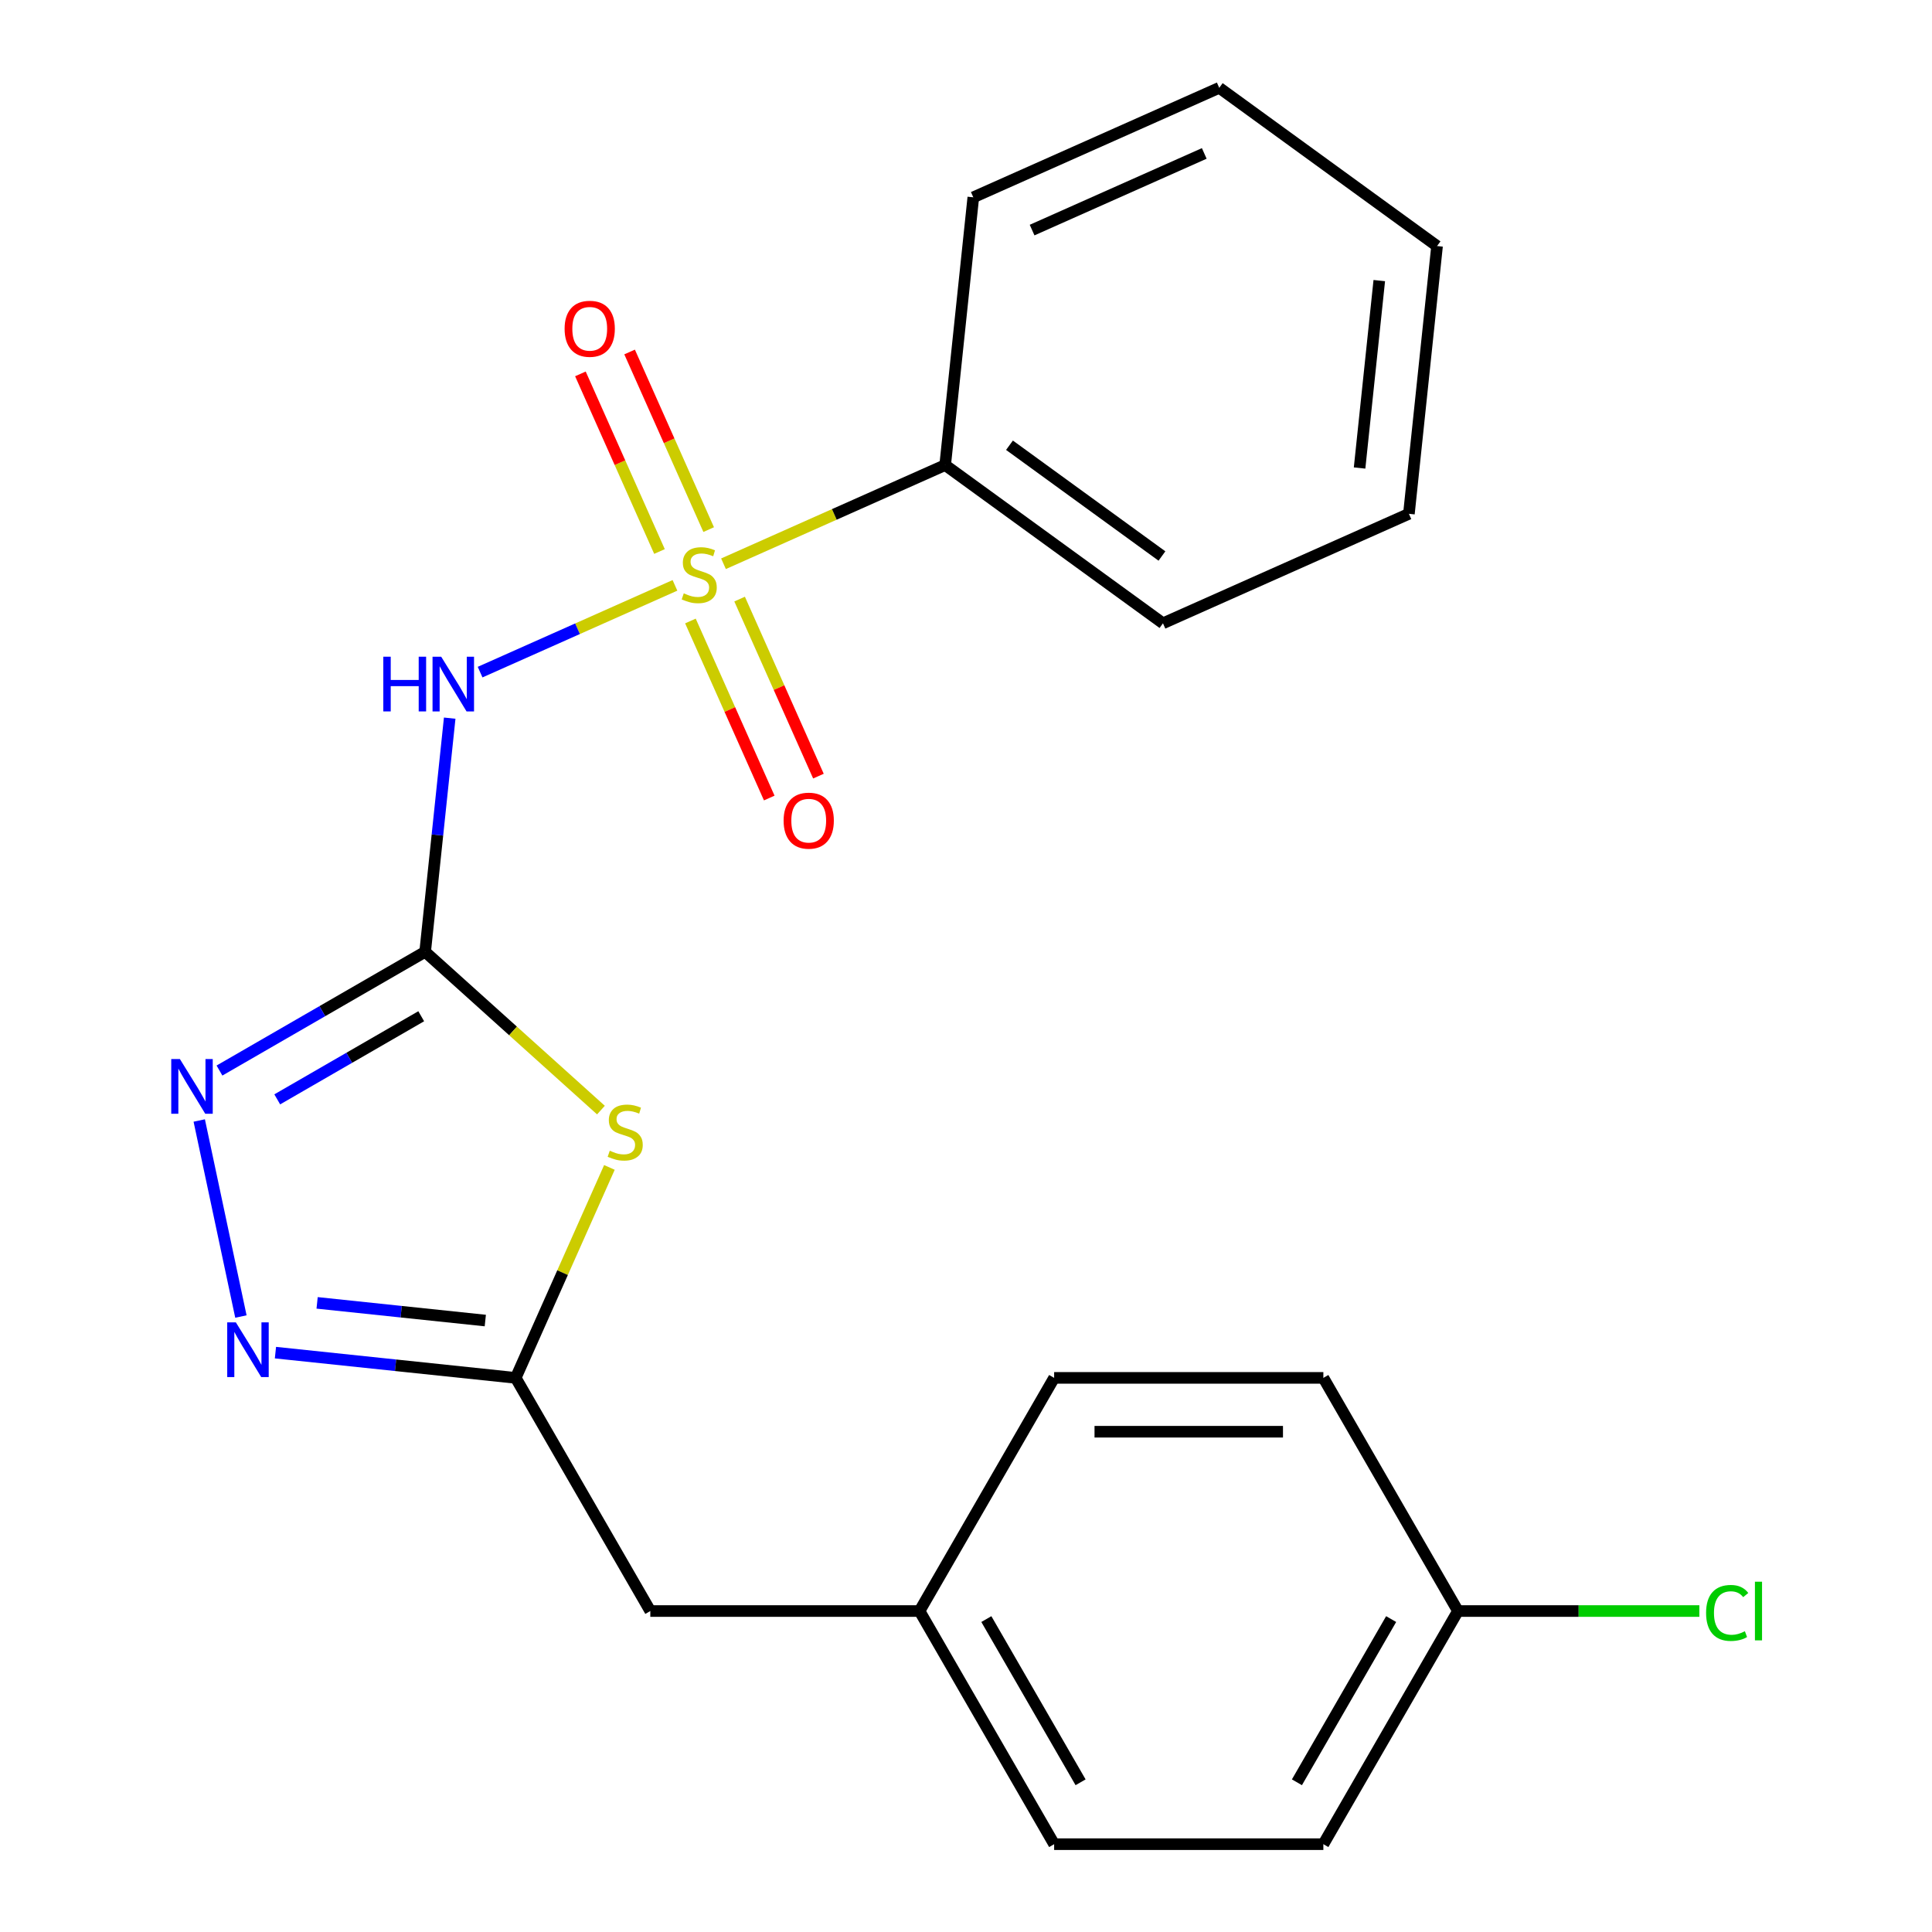 <?xml version='1.0' encoding='iso-8859-1'?>
<svg version='1.1' baseProfile='full'
              xmlns='http://www.w3.org/2000/svg'
                      xmlns:rdkit='http://www.rdkit.org/xml'
                      xmlns:xlink='http://www.w3.org/1999/xlink'
                  xml:space='preserve'
width='1000px' height='1000px' viewBox='0 0 1000 1000'>
<!-- END OF HEADER -->
<rect style='opacity:1.0;fill:#FFFFFF;stroke:none' width='1000' height='1000' x='0' y='0'> </rect>
<path class='bond-1' d='M 349.354,302.985 L 298.926,325.437' style='fill:none;fill-rule:evenodd;stroke:#CCCC00;stroke-width:6px;stroke-linecap:butt;stroke-linejoin:miter;stroke-opacity:1' />
<path class='bond-1' d='M 298.926,325.437 L 248.499,347.889' style='fill:none;fill-rule:evenodd;stroke:#0000FF;stroke-width:6px;stroke-linecap:butt;stroke-linejoin:miter;stroke-opacity:1' />
<path class='bond-6' d='M 357.364,321.423 L 377.763,367.24' style='fill:none;fill-rule:evenodd;stroke:#CCCC00;stroke-width:6px;stroke-linecap:butt;stroke-linejoin:miter;stroke-opacity:1' />
<path class='bond-6' d='M 377.763,367.24 L 398.162,413.057' style='fill:none;fill-rule:evenodd;stroke:#FF0000;stroke-width:6px;stroke-linecap:butt;stroke-linejoin:miter;stroke-opacity:1' />
<path class='bond-6' d='M 382.824,310.087 L 403.223,355.905' style='fill:none;fill-rule:evenodd;stroke:#CCCC00;stroke-width:6px;stroke-linecap:butt;stroke-linejoin:miter;stroke-opacity:1' />
<path class='bond-6' d='M 403.223,355.905 L 423.622,401.722' style='fill:none;fill-rule:evenodd;stroke:#FF0000;stroke-width:6px;stroke-linecap:butt;stroke-linejoin:miter;stroke-opacity:1' />
<path class='bond-7' d='M 366.81,274.12 L 346.344,228.153' style='fill:none;fill-rule:evenodd;stroke:#CCCC00;stroke-width:6px;stroke-linecap:butt;stroke-linejoin:miter;stroke-opacity:1' />
<path class='bond-7' d='M 346.344,228.153 L 325.879,182.187' style='fill:none;fill-rule:evenodd;stroke:#FF0000;stroke-width:6px;stroke-linecap:butt;stroke-linejoin:miter;stroke-opacity:1' />
<path class='bond-7' d='M 341.35,285.456 L 320.885,239.489' style='fill:none;fill-rule:evenodd;stroke:#CCCC00;stroke-width:6px;stroke-linecap:butt;stroke-linejoin:miter;stroke-opacity:1' />
<path class='bond-7' d='M 320.885,239.489 L 300.419,193.522' style='fill:none;fill-rule:evenodd;stroke:#FF0000;stroke-width:6px;stroke-linecap:butt;stroke-linejoin:miter;stroke-opacity:1' />
<path class='bond-8' d='M 374.481,291.798 L 431.849,266.256' style='fill:none;fill-rule:evenodd;stroke:#CCCC00;stroke-width:6px;stroke-linecap:butt;stroke-linejoin:miter;stroke-opacity:1' />
<path class='bond-8' d='M 431.849,266.256 L 489.217,240.714' style='fill:none;fill-rule:evenodd;stroke:#000000;stroke-width:6px;stroke-linecap:butt;stroke-linejoin:miter;stroke-opacity:1' />
<path class='bond-0' d='M 220.053,492.651 L 226.409,432.182' style='fill:none;fill-rule:evenodd;stroke:#000000;stroke-width:6px;stroke-linecap:butt;stroke-linejoin:miter;stroke-opacity:1' />
<path class='bond-0' d='M 226.409,432.182 L 232.764,371.712' style='fill:none;fill-rule:evenodd;stroke:#0000FF;stroke-width:6px;stroke-linecap:butt;stroke-linejoin:miter;stroke-opacity:1' />
<path class='bond-2' d='M 220.053,492.651 L 265.549,533.616' style='fill:none;fill-rule:evenodd;stroke:#000000;stroke-width:6px;stroke-linecap:butt;stroke-linejoin:miter;stroke-opacity:1' />
<path class='bond-2' d='M 265.549,533.616 L 311.044,574.58' style='fill:none;fill-rule:evenodd;stroke:#CCCC00;stroke-width:6px;stroke-linecap:butt;stroke-linejoin:miter;stroke-opacity:1' />
<path class='bond-3' d='M 220.053,492.651 L 166.826,523.382' style='fill:none;fill-rule:evenodd;stroke:#000000;stroke-width:6px;stroke-linecap:butt;stroke-linejoin:miter;stroke-opacity:1' />
<path class='bond-3' d='M 166.826,523.382 L 113.6,554.112' style='fill:none;fill-rule:evenodd;stroke:#0000FF;stroke-width:6px;stroke-linecap:butt;stroke-linejoin:miter;stroke-opacity:1' />
<path class='bond-3' d='M 218.02,526.006 L 180.761,547.517' style='fill:none;fill-rule:evenodd;stroke:#000000;stroke-width:6px;stroke-linecap:butt;stroke-linejoin:miter;stroke-opacity:1' />
<path class='bond-3' d='M 180.761,547.517 L 143.502,569.029' style='fill:none;fill-rule:evenodd;stroke:#0000FF;stroke-width:6px;stroke-linecap:butt;stroke-linejoin:miter;stroke-opacity:1' />
<path class='bond-5' d='M 315.432,604.256 L 291.181,658.723' style='fill:none;fill-rule:evenodd;stroke:#CCCC00;stroke-width:6px;stroke-linecap:butt;stroke-linejoin:miter;stroke-opacity:1' />
<path class='bond-5' d='M 291.181,658.723 L 266.93,713.191' style='fill:none;fill-rule:evenodd;stroke:#000000;stroke-width:6px;stroke-linecap:butt;stroke-linejoin:miter;stroke-opacity:1' />
<path class='bond-4' d='M 103.126,579.968 L 124.693,681.433' style='fill:none;fill-rule:evenodd;stroke:#0000FF;stroke-width:6px;stroke-linecap:butt;stroke-linejoin:miter;stroke-opacity:1' />
<path class='bond-23' d='M 142.571,700.12 L 204.751,706.656' style='fill:none;fill-rule:evenodd;stroke:#0000FF;stroke-width:6px;stroke-linecap:butt;stroke-linejoin:miter;stroke-opacity:1' />
<path class='bond-23' d='M 204.751,706.656 L 266.93,713.191' style='fill:none;fill-rule:evenodd;stroke:#000000;stroke-width:6px;stroke-linecap:butt;stroke-linejoin:miter;stroke-opacity:1' />
<path class='bond-23' d='M 164.138,674.364 L 207.664,678.939' style='fill:none;fill-rule:evenodd;stroke:#0000FF;stroke-width:6px;stroke-linecap:butt;stroke-linejoin:miter;stroke-opacity:1' />
<path class='bond-23' d='M 207.664,678.939 L 251.19,683.514' style='fill:none;fill-rule:evenodd;stroke:#000000;stroke-width:6px;stroke-linecap:butt;stroke-linejoin:miter;stroke-opacity:1' />
<path class='bond-9' d='M 266.93,713.191 L 336.603,833.868' style='fill:none;fill-rule:evenodd;stroke:#000000;stroke-width:6px;stroke-linecap:butt;stroke-linejoin:miter;stroke-opacity:1' />
<path class='bond-17' d='M 489.217,240.714 L 601.95,322.62' style='fill:none;fill-rule:evenodd;stroke:#000000;stroke-width:6px;stroke-linecap:butt;stroke-linejoin:miter;stroke-opacity:1' />
<path class='bond-17' d='M 522.508,230.454 L 601.421,287.787' style='fill:none;fill-rule:evenodd;stroke:#000000;stroke-width:6px;stroke-linecap:butt;stroke-linejoin:miter;stroke-opacity:1' />
<path class='bond-18' d='M 489.217,240.714 L 503.782,102.132' style='fill:none;fill-rule:evenodd;stroke:#000000;stroke-width:6px;stroke-linecap:butt;stroke-linejoin:miter;stroke-opacity:1' />
<path class='bond-10' d='M 336.603,833.868 L 475.949,833.868' style='fill:none;fill-rule:evenodd;stroke:#000000;stroke-width:6px;stroke-linecap:butt;stroke-linejoin:miter;stroke-opacity:1' />
<path class='bond-15' d='M 475.949,833.868 L 545.622,713.191' style='fill:none;fill-rule:evenodd;stroke:#000000;stroke-width:6px;stroke-linecap:butt;stroke-linejoin:miter;stroke-opacity:1' />
<path class='bond-16' d='M 475.949,833.868 L 545.622,954.545' style='fill:none;fill-rule:evenodd;stroke:#000000;stroke-width:6px;stroke-linecap:butt;stroke-linejoin:miter;stroke-opacity:1' />
<path class='bond-16' d='M 510.536,838.035 L 559.307,922.509' style='fill:none;fill-rule:evenodd;stroke:#000000;stroke-width:6px;stroke-linecap:butt;stroke-linejoin:miter;stroke-opacity:1' />
<path class='bond-11' d='M 754.642,833.868 L 684.969,954.545' style='fill:none;fill-rule:evenodd;stroke:#000000;stroke-width:6px;stroke-linecap:butt;stroke-linejoin:miter;stroke-opacity:1' />
<path class='bond-11' d='M 720.055,838.035 L 671.284,922.509' style='fill:none;fill-rule:evenodd;stroke:#000000;stroke-width:6px;stroke-linecap:butt;stroke-linejoin:miter;stroke-opacity:1' />
<path class='bond-12' d='M 754.642,833.868 L 817.113,833.868' style='fill:none;fill-rule:evenodd;stroke:#000000;stroke-width:6px;stroke-linecap:butt;stroke-linejoin:miter;stroke-opacity:1' />
<path class='bond-12' d='M 817.113,833.868 L 879.584,833.868' style='fill:none;fill-rule:evenodd;stroke:#00CC00;stroke-width:6px;stroke-linecap:butt;stroke-linejoin:miter;stroke-opacity:1' />
<path class='bond-24' d='M 754.642,833.868 L 684.969,713.191' style='fill:none;fill-rule:evenodd;stroke:#000000;stroke-width:6px;stroke-linecap:butt;stroke-linejoin:miter;stroke-opacity:1' />
<path class='bond-13' d='M 684.969,713.191 L 545.622,713.191' style='fill:none;fill-rule:evenodd;stroke:#000000;stroke-width:6px;stroke-linecap:butt;stroke-linejoin:miter;stroke-opacity:1' />
<path class='bond-13' d='M 664.067,741.06 L 566.524,741.06' style='fill:none;fill-rule:evenodd;stroke:#000000;stroke-width:6px;stroke-linecap:butt;stroke-linejoin:miter;stroke-opacity:1' />
<path class='bond-14' d='M 684.969,954.545 L 545.622,954.545' style='fill:none;fill-rule:evenodd;stroke:#000000;stroke-width:6px;stroke-linecap:butt;stroke-linejoin:miter;stroke-opacity:1' />
<path class='bond-19' d='M 601.95,322.62 L 729.249,265.943' style='fill:none;fill-rule:evenodd;stroke:#000000;stroke-width:6px;stroke-linecap:butt;stroke-linejoin:miter;stroke-opacity:1' />
<path class='bond-20' d='M 503.782,102.132 L 631.081,45.455' style='fill:none;fill-rule:evenodd;stroke:#000000;stroke-width:6px;stroke-linecap:butt;stroke-linejoin:miter;stroke-opacity:1' />
<path class='bond-20' d='M 534.213,119.09 L 623.322,79.416' style='fill:none;fill-rule:evenodd;stroke:#000000;stroke-width:6px;stroke-linecap:butt;stroke-linejoin:miter;stroke-opacity:1' />
<path class='bond-22' d='M 729.249,265.943 L 743.815,127.36' style='fill:none;fill-rule:evenodd;stroke:#000000;stroke-width:6px;stroke-linecap:butt;stroke-linejoin:miter;stroke-opacity:1' />
<path class='bond-22' d='M 703.717,242.242 L 713.913,145.234' style='fill:none;fill-rule:evenodd;stroke:#000000;stroke-width:6px;stroke-linecap:butt;stroke-linejoin:miter;stroke-opacity:1' />
<path class='bond-21' d='M 631.081,45.455 L 743.815,127.36' style='fill:none;fill-rule:evenodd;stroke:#000000;stroke-width:6px;stroke-linecap:butt;stroke-linejoin:miter;stroke-opacity:1' />
<path  class='atom-0' d='M 353.918 307.112
Q 354.238 307.232, 355.558 307.792
Q 356.878 308.352, 358.318 308.712
Q 359.798 309.032, 361.238 309.032
Q 363.918 309.032, 365.478 307.752
Q 367.038 306.432, 367.038 304.152
Q 367.038 302.592, 366.238 301.632
Q 365.478 300.672, 364.278 300.152
Q 363.078 299.632, 361.078 299.032
Q 358.558 298.272, 357.038 297.552
Q 355.558 296.832, 354.478 295.312
Q 353.438 293.792, 353.438 291.232
Q 353.438 287.672, 355.838 285.472
Q 358.278 283.272, 363.078 283.272
Q 366.358 283.272, 370.078 284.832
L 369.158 287.912
Q 365.758 286.512, 363.198 286.512
Q 360.438 286.512, 358.918 287.672
Q 357.398 288.792, 357.438 290.752
Q 357.438 292.272, 358.198 293.192
Q 358.998 294.112, 360.118 294.632
Q 361.278 295.152, 363.198 295.752
Q 365.758 296.552, 367.278 297.352
Q 368.798 298.152, 369.878 299.792
Q 370.998 301.392, 370.998 304.152
Q 370.998 308.072, 368.358 310.192
Q 365.758 312.272, 361.398 312.272
Q 358.878 312.272, 356.958 311.712
Q 355.078 311.192, 352.838 310.272
L 353.918 307.112
' fill='#CCCC00'/>
<path  class='atom-2' d='M 198.399 339.909
L 202.239 339.909
L 202.239 351.949
L 216.719 351.949
L 216.719 339.909
L 220.559 339.909
L 220.559 368.229
L 216.719 368.229
L 216.719 355.149
L 202.239 355.149
L 202.239 368.229
L 198.399 368.229
L 198.399 339.909
' fill='#0000FF'/>
<path  class='atom-2' d='M 228.359 339.909
L 237.639 354.909
Q 238.559 356.389, 240.039 359.069
Q 241.519 361.749, 241.599 361.909
L 241.599 339.909
L 245.359 339.909
L 245.359 368.229
L 241.479 368.229
L 231.519 351.829
Q 230.359 349.909, 229.119 347.709
Q 227.919 345.509, 227.559 344.829
L 227.559 368.229
L 223.879 368.229
L 223.879 339.909
L 228.359 339.909
' fill='#0000FF'/>
<path  class='atom-3' d='M 315.608 595.612
Q 315.928 595.732, 317.248 596.292
Q 318.568 596.852, 320.008 597.212
Q 321.488 597.532, 322.928 597.532
Q 325.608 597.532, 327.168 596.252
Q 328.728 594.932, 328.728 592.652
Q 328.728 591.092, 327.928 590.132
Q 327.168 589.172, 325.968 588.652
Q 324.768 588.132, 322.768 587.532
Q 320.248 586.772, 318.728 586.052
Q 317.248 585.332, 316.168 583.812
Q 315.128 582.292, 315.128 579.732
Q 315.128 576.172, 317.528 573.972
Q 319.968 571.772, 324.768 571.772
Q 328.048 571.772, 331.768 573.332
L 330.848 576.412
Q 327.448 575.012, 324.888 575.012
Q 322.128 575.012, 320.608 576.172
Q 319.088 577.292, 319.128 579.252
Q 319.128 580.772, 319.888 581.692
Q 320.688 582.612, 321.808 583.132
Q 322.968 583.652, 324.888 584.252
Q 327.448 585.052, 328.968 585.852
Q 330.488 586.652, 331.568 588.292
Q 332.688 589.892, 332.688 592.652
Q 332.688 596.572, 330.048 598.692
Q 327.448 600.772, 323.088 600.772
Q 320.568 600.772, 318.648 600.212
Q 316.768 599.692, 314.528 598.772
L 315.608 595.612
' fill='#CCCC00'/>
<path  class='atom-4' d='M 93.116 548.164
L 102.396 563.164
Q 103.316 564.644, 104.796 567.324
Q 106.276 570.004, 106.356 570.164
L 106.356 548.164
L 110.116 548.164
L 110.116 576.484
L 106.236 576.484
L 96.276 560.084
Q 95.116 558.164, 93.876 555.964
Q 92.676 553.764, 92.316 553.084
L 92.316 576.484
L 88.636 576.484
L 88.636 548.164
L 93.116 548.164
' fill='#0000FF'/>
<path  class='atom-5' d='M 122.088 684.465
L 131.368 699.465
Q 132.288 700.945, 133.768 703.625
Q 135.248 706.305, 135.328 706.465
L 135.328 684.465
L 139.088 684.465
L 139.088 712.785
L 135.208 712.785
L 125.248 696.385
Q 124.088 694.465, 122.848 692.265
Q 121.648 690.065, 121.288 689.385
L 121.288 712.785
L 117.608 712.785
L 117.608 684.465
L 122.088 684.465
' fill='#0000FF'/>
<path  class='atom-7' d='M 405.595 424.77
Q 405.595 417.97, 408.955 414.17
Q 412.315 410.37, 418.595 410.37
Q 424.875 410.37, 428.235 414.17
Q 431.595 417.97, 431.595 424.77
Q 431.595 431.65, 428.195 435.57
Q 424.795 439.45, 418.595 439.45
Q 412.355 439.45, 408.955 435.57
Q 405.595 431.69, 405.595 424.77
M 418.595 436.25
Q 422.915 436.25, 425.235 433.37
Q 427.595 430.45, 427.595 424.77
Q 427.595 419.21, 425.235 416.41
Q 422.915 413.57, 418.595 413.57
Q 414.275 413.57, 411.915 416.37
Q 409.595 419.17, 409.595 424.77
Q 409.595 430.49, 411.915 433.37
Q 414.275 436.25, 418.595 436.25
' fill='#FF0000'/>
<path  class='atom-8' d='M 292.241 170.173
Q 292.241 163.373, 295.601 159.573
Q 298.961 155.773, 305.241 155.773
Q 311.521 155.773, 314.881 159.573
Q 318.241 163.373, 318.241 170.173
Q 318.241 177.053, 314.841 180.973
Q 311.441 184.853, 305.241 184.853
Q 299.001 184.853, 295.601 180.973
Q 292.241 177.093, 292.241 170.173
M 305.241 181.653
Q 309.561 181.653, 311.881 178.773
Q 314.241 175.853, 314.241 170.173
Q 314.241 164.613, 311.881 161.813
Q 309.561 158.973, 305.241 158.973
Q 300.921 158.973, 298.561 161.773
Q 296.241 164.573, 296.241 170.173
Q 296.241 175.893, 298.561 178.773
Q 300.921 181.653, 305.241 181.653
' fill='#FF0000'/>
<path  class='atom-13' d='M 883.068 834.848
Q 883.068 827.808, 886.348 824.128
Q 889.668 820.408, 895.948 820.408
Q 901.788 820.408, 904.908 824.528
L 902.268 826.688
Q 899.988 823.688, 895.948 823.688
Q 891.668 823.688, 889.388 826.568
Q 887.148 829.408, 887.148 834.848
Q 887.148 840.448, 889.468 843.328
Q 891.828 846.208, 896.388 846.208
Q 899.508 846.208, 903.148 844.328
L 904.268 847.328
Q 902.788 848.288, 900.548 848.848
Q 898.308 849.408, 895.828 849.408
Q 889.668 849.408, 886.348 845.648
Q 883.068 841.888, 883.068 834.848
' fill='#00CC00'/>
<path  class='atom-13' d='M 908.348 818.688
L 912.028 818.688
L 912.028 849.048
L 908.348 849.048
L 908.348 818.688
' fill='#00CC00'/>
</svg>
